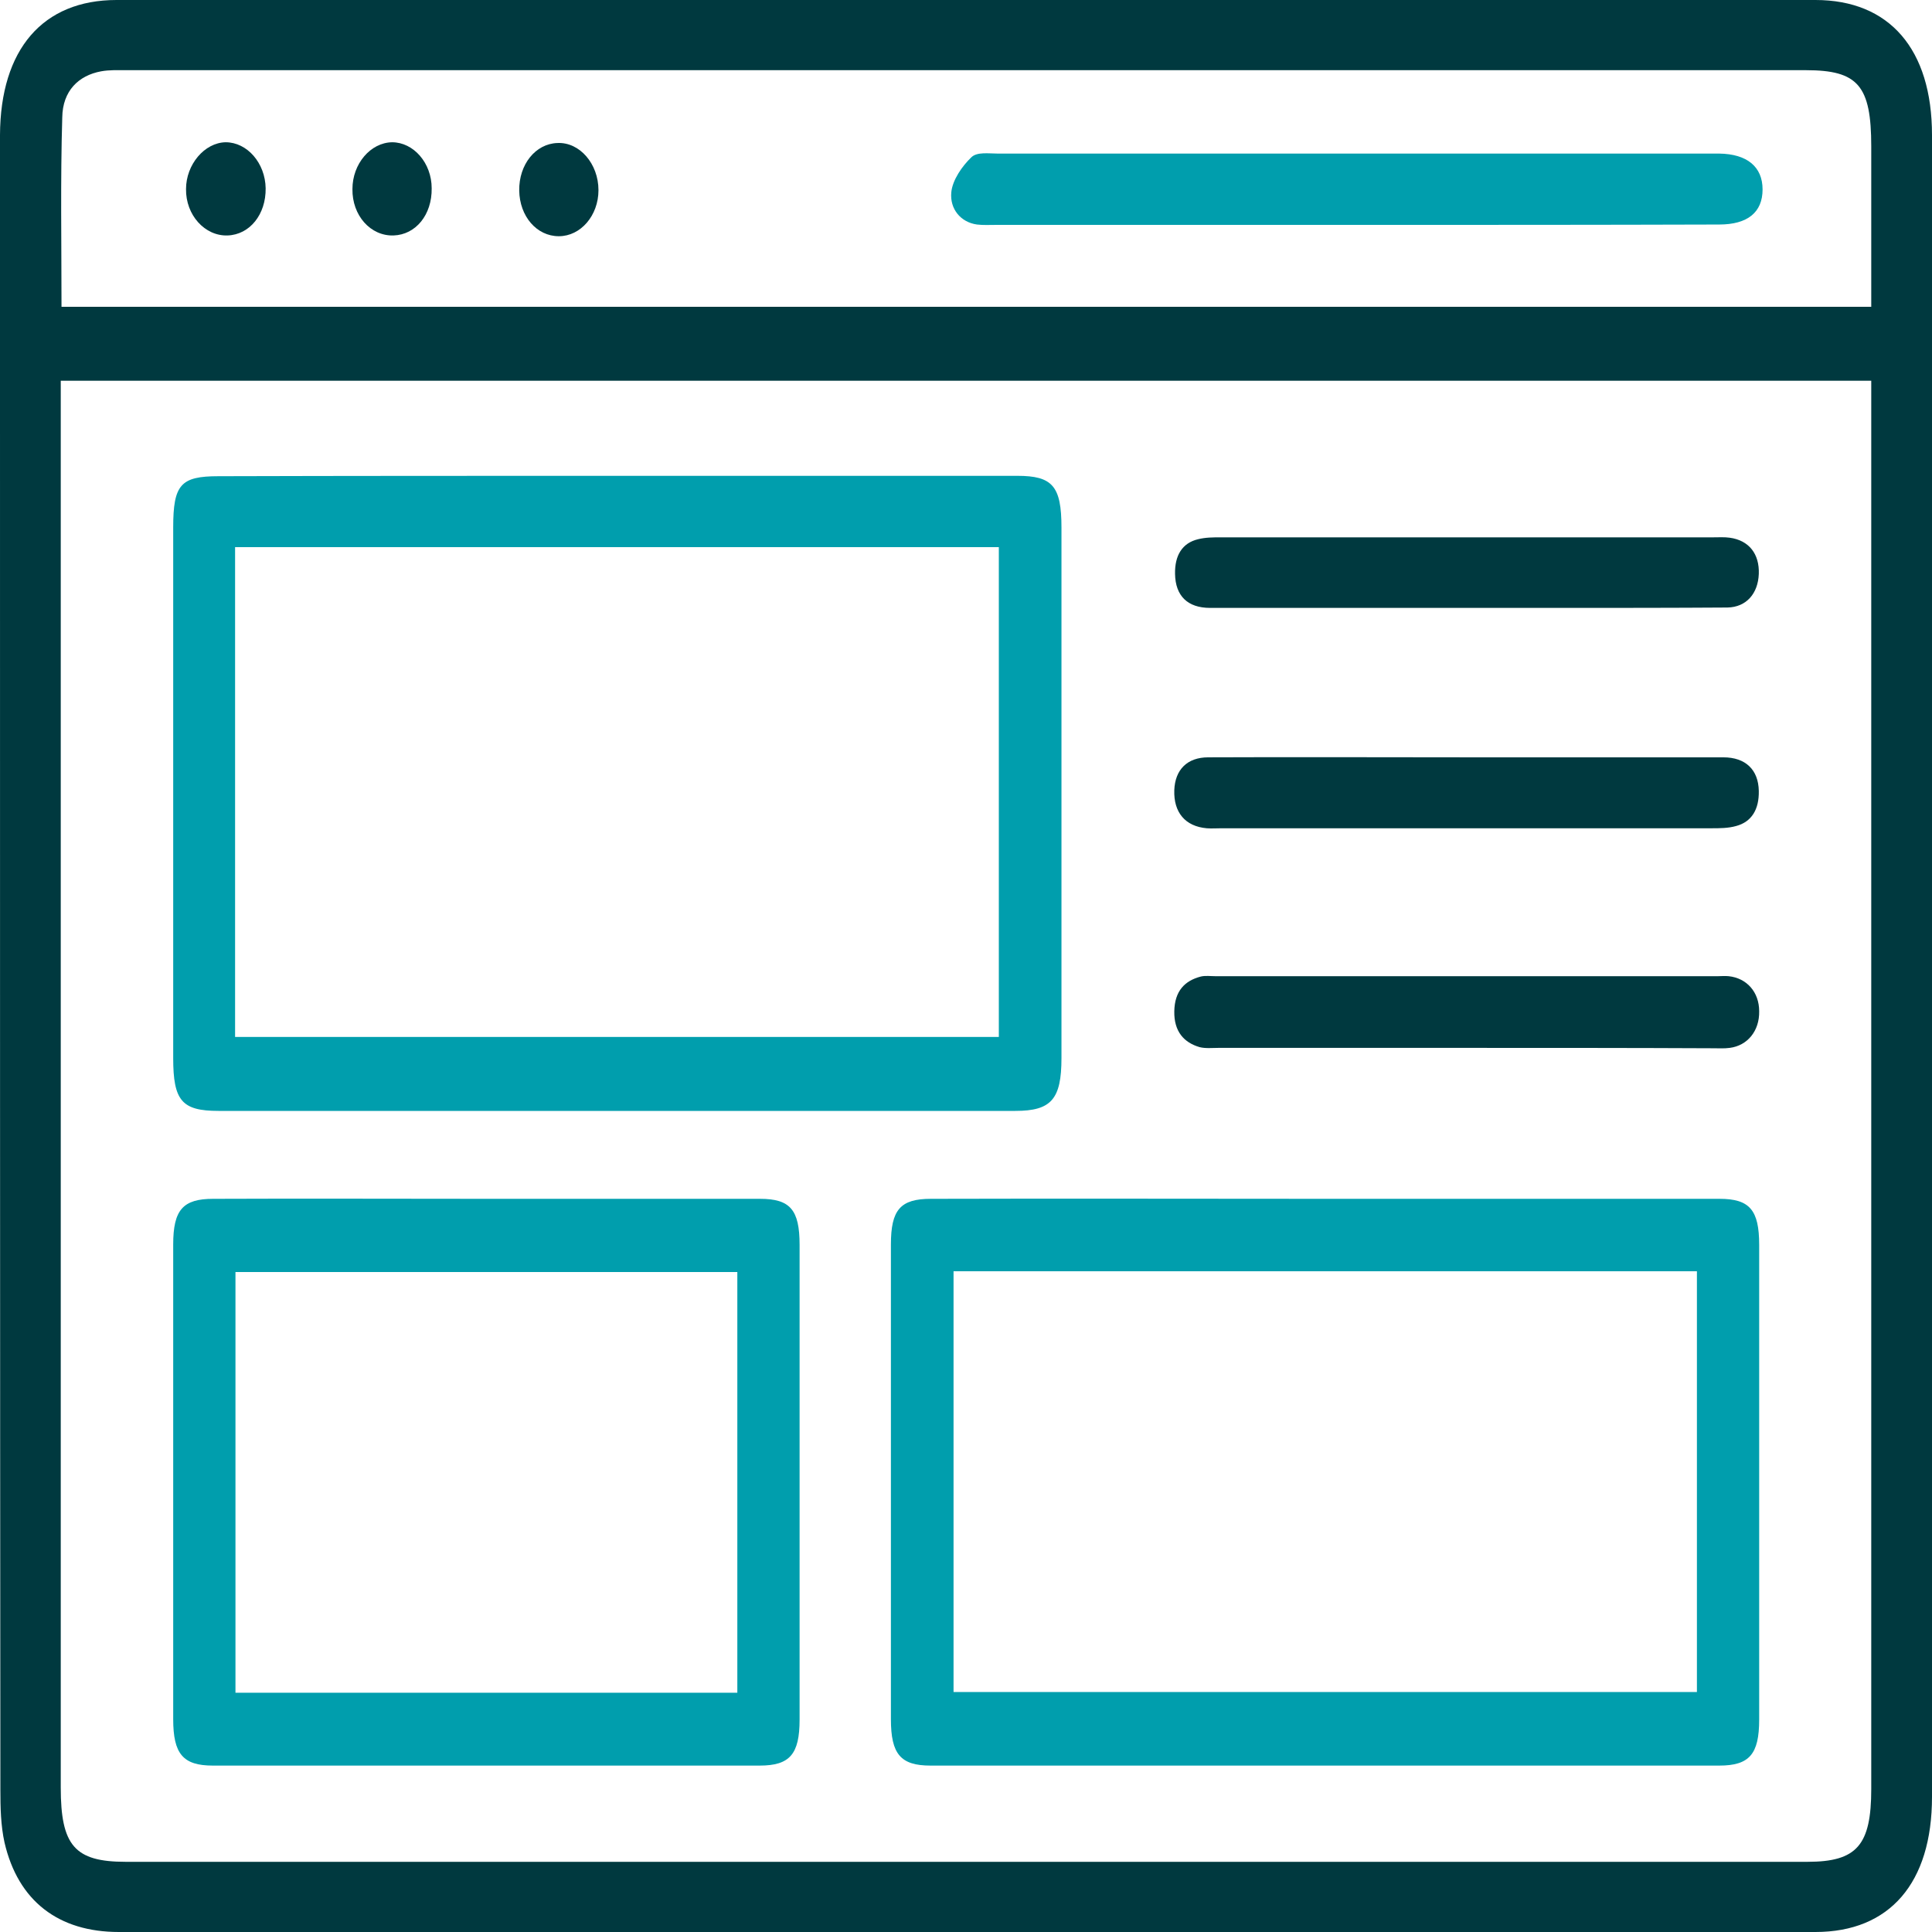 <svg xmlns="http://www.w3.org/2000/svg" xmlns:xlink="http://www.w3.org/1999/xlink" id="Layer_1" x="0px" y="0px" viewBox="0 0 512 512" style="enable-background:new 0 0 512 512;" xml:space="preserve"><style type="text/css">	.st0{fill:#00393F;}	.st1{fill:#009EAD;}</style><g>	<path class="st0" d="M256,512c-74.8,0-149.7,0-224.5,0c-16,0-26.7-8.2-30.3-23.7c-1-4.5-1.1-9.3-1.1-14C0,350.4,0,226.5,0,102.5  c0-22.2,0-44.5,0-66.7C0.1,13.1,11.3,0,30.9,0C180.9,0,331,0,481.1,0C500.7,0,512,13,512,35.8c0,146.8,0,293.6,0,440.4  c0,22.8-11.2,35.8-30.9,35.8C406.1,512,331.1,512,256,512z M16.1,100.9c0,2.6,0,4.7,0,6.9c0,122,0,244,0,365.9  c0,15.4,3.7,19.7,17.2,19.7c148.6,0,297.1,0,445.7,0c13.1,0,16.9-4.4,16.9-19.3c0-122.2,0-244.4,0-366.6c0-2.1,0-4.2,0-6.6  C335.9,100.9,176.3,100.9,16.1,100.9z M16.3,81.3c159.9,0,319.5,0,479.6,0c0-14.3,0-28.4,0-42.5c0-16.1-3.5-20.2-17.3-20.2  c-148.4,0-296.8,0-445.2,0c-2.2,0-4.4-0.1-6.6,0.3c-6,1.1-10.2,5.2-10.3,12.2C16,47.8,16.3,64.4,16.3,81.3z"></path>	<path class="st1" d="M163.4,126.1c35.4,0,70.8,0,106.2,0c9.3,0,11.7,2.7,11.7,13.7c0,46.9,0,93.7,0,140.6c0,10.9-2.7,14-12.2,14  c-70.4,0-140.8,0-211.2,0c-9.7,0-12-2.7-12-14c0-46.9,0-93.7,0-140.6c0-11.4,2-13.6,12-13.6C93,126.1,128.2,126.1,163.4,126.1z   M264.7,145c-67.8,0-134.9,0-202.4,0c0,43.4,0,86.5,0,129.8c67.5,0,135,0,202.4,0C264.7,231.4,264.7,188.4,264.7,145z"></path>	<path class="st1" d="M351.7,317.7c34.7,0,69.3,0,104,0c8,0,10.5,3,10.5,12.2c0,41.9,0,83.9,0,125.8c0,9.2-2.6,12.2-10.6,12.2  c-69.7,0-139.3,0-209,0c-7.9,0-10.5-3-10.5-12.3c0-41.9,0-83.9,0-125.8c0-9.2,2.5-12.1,10.6-12.1  C281.7,317.6,316.7,317.7,351.7,317.7z M449.7,336.9c-65.8,0-131.3,0-197,0c0,37.4,0,74.5,0,111.5c65.9,0,131.4,0,197,0  C449.7,411.1,449.7,374.2,449.7,336.9z"></path>	<path class="st1" d="M128.9,317.7c24.2,0,48.3,0,72.5,0c8,0,10.5,2.9,10.5,12.2c0,41.9,0,83.9,0,125.8c0,9.2-2.6,12.2-10.6,12.2  c-48.3,0-96.6,0-144.9,0c-7.9,0-10.5-3.1-10.5-12.3c0-41.9,0-83.9,0-125.8c0-9.2,2.6-12.1,10.6-12.1  C80.6,317.6,104.7,317.7,128.9,317.7z M195.4,448.6c0-37.6,0-74.5,0-111.5c-44.6,0-88.8,0-133,0c0,37.4,0,74.3,0,111.5  C106.8,448.6,150.9,448.6,195.4,448.6z"></path>	<path class="st0" d="M389.3,200.7c22.5,0,44.9,0,67.4,0c5.9,0,9.3,3.3,9.4,8.9c0.1,4.9-1.9,8.2-6,9.3c-2.1,0.6-4.4,0.6-6.6,0.6  c-43.3,0-86.5,0-129.8,0c-1.3,0-2.6,0.1-3.9,0c-5.7-0.5-8.8-4.2-8.6-10.1c0.2-5.4,3.4-8.7,9-8.7  C343.3,200.6,366.3,200.7,389.3,200.7z"></path>	<path class="st0" d="M388.7,277.7c-21.9,0-43.8,0-65.8,0c-1.7,0-3.4,0.2-5-0.2c-4.1-1.2-6.8-4.1-6.7-9.5c0.1-5.4,2.8-8.1,7-9.2  c1.2-0.3,2.6-0.1,3.9-0.1c44.4,0,88.8,0,133.2,0c0.9,0,1.8-0.1,2.8,0c4.8,0.5,8.1,4.2,8.1,9.3c0.1,5.2-3.1,9.1-7.8,9.7  c-1.5,0.2-2.9,0.1-4.4,0.1C432.2,277.7,410.5,277.7,388.7,277.7z"></path>	<path class="st0" d="M388.7,161.1c-22.7,0-45.4,0-68,0c-6,0-9.2-3.2-9.3-9c-0.1-4.9,1.9-8.2,6.1-9.2c2-0.5,4-0.5,6-0.5  c43.5,0,87,0,130.5,0c1.5,0,3-0.1,4.4,0.1c5.1,0.7,7.9,4.3,7.7,9.6c-0.2,5.2-3.3,8.8-8.3,8.9c-14.7,0.1-29.5,0.1-44.2,0.1  C405.3,161.1,397,161.1,388.7,161.1z"></path>	<path class="st1" d="M359.5,59.6c-31.9,0-63.7,0-95.6,0c-1.7,0-3.3,0.1-5-0.1c-4.3-0.6-7.2-4.1-6.8-8.5c0.3-3.3,2.9-7,5.3-9.3  c1.5-1.5,4.6-1,7-1c63.4,0,126.8,0,190.1,0c0.4,0,0.7,0,1.1,0c7.4,0.1,11.5,3.5,11.5,9.5c0,6.1-4,9.3-11.5,9.3  C423.6,59.6,391.5,59.6,359.5,59.6z"></path>	<path class="st0" d="M114.4,49.9c0.1,7-4.2,12.3-10.1,12.5c-6.1,0.2-11-5.3-10.9-12.3c0-6.7,4.8-12.3,10.5-12.4  C109.6,37.7,114.4,43.2,114.4,49.9z"></path>	<path class="st0" d="M70.4,49.9c0.1,6.9-4.2,12.3-10.1,12.5c-6,0.2-11.1-5.4-11-12.3c0-6.5,4.9-12.3,10.5-12.4  C65.5,37.7,70.3,43.2,70.4,49.9z"></path>	<path class="st0" d="M137.6,50.5c-0.1-6.9,4.3-12.4,10.1-12.6c5.9-0.3,10.9,5.5,10.9,12.5c0,6.7-4.7,12.2-10.5,12.2  C142.2,62.6,137.7,57.3,137.6,50.5z"></path></g></svg>